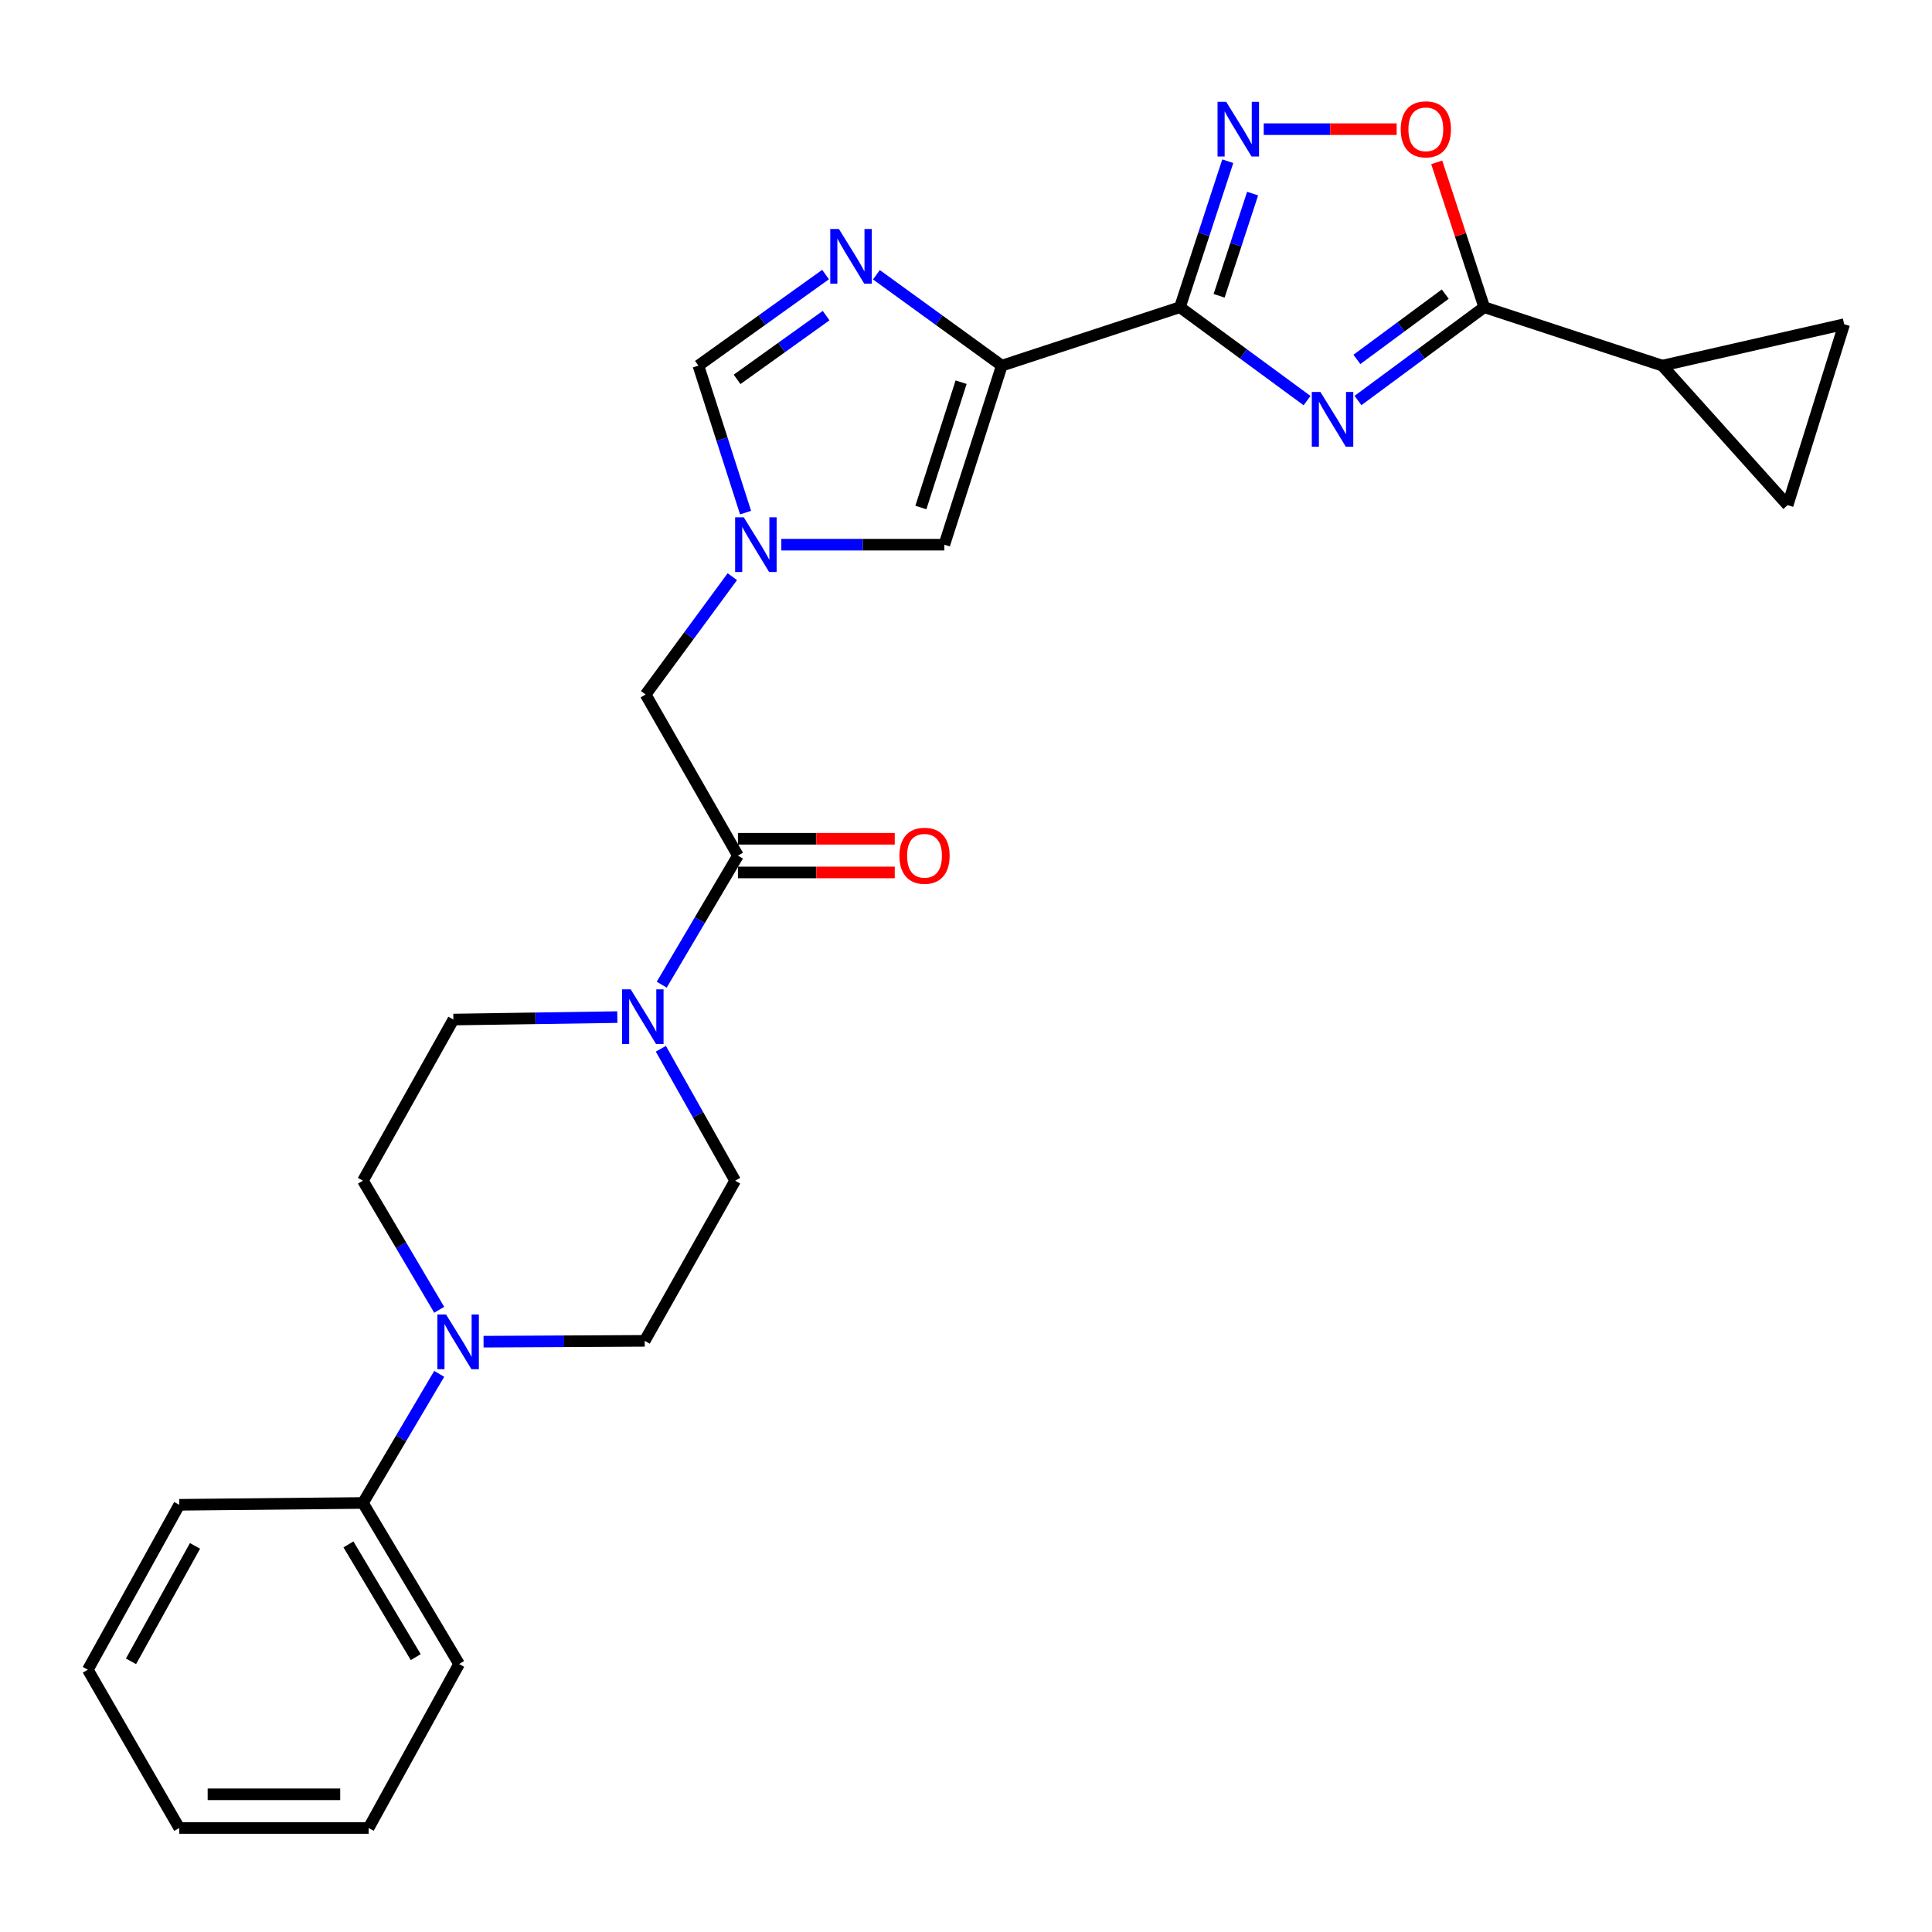 <?xml version='1.0' encoding='iso-8859-1'?>
<svg version='1.1' baseProfile='full'
              xmlns='http://www.w3.org/2000/svg'
                      xmlns:rdkit='http://www.rdkit.org/xml'
                      xmlns:xlink='http://www.w3.org/1999/xlink'
                  xml:space='preserve'
width='1000px' height='1000px' viewBox='0 0 1000 1000'>
<!-- END OF HEADER -->
<rect style='opacity:1.0;fill:#FFFFFF;stroke:none' width='1000' height='1000' x='0' y='0'> </rect>
<path class='bond-0' d='M 610.728,159.01 L 643.628,183.183' style='fill:none;fill-rule:evenodd;stroke:#000000;stroke-width:6px;stroke-linecap:butt;stroke-linejoin:miter;stroke-opacity:1' />
<path class='bond-0' d='M 643.628,183.183 L 676.529,207.356' style='fill:none;fill-rule:evenodd;stroke:#0000FF;stroke-width:6px;stroke-linecap:butt;stroke-linejoin:miter;stroke-opacity:1' />
<path class='bond-1' d='M 610.728,159.01 L 518.532,189.254' style='fill:none;fill-rule:evenodd;stroke:#000000;stroke-width:6px;stroke-linecap:butt;stroke-linejoin:miter;stroke-opacity:1' />
<path class='bond-3' d='M 610.728,159.01 L 623.113,121.224' style='fill:none;fill-rule:evenodd;stroke:#000000;stroke-width:6px;stroke-linecap:butt;stroke-linejoin:miter;stroke-opacity:1' />
<path class='bond-3' d='M 623.113,121.224 L 635.497,83.438' style='fill:none;fill-rule:evenodd;stroke:#0000FF;stroke-width:6px;stroke-linecap:butt;stroke-linejoin:miter;stroke-opacity:1' />
<path class='bond-3' d='M 631.013,153.105 L 639.683,126.655' style='fill:none;fill-rule:evenodd;stroke:#000000;stroke-width:6px;stroke-linecap:butt;stroke-linejoin:miter;stroke-opacity:1' />
<path class='bond-3' d='M 639.683,126.655 L 648.352,100.205' style='fill:none;fill-rule:evenodd;stroke:#0000FF;stroke-width:6px;stroke-linecap:butt;stroke-linejoin:miter;stroke-opacity:1' />
<path class='bond-2' d='M 702.9,207.304 L 735.563,183.157' style='fill:none;fill-rule:evenodd;stroke:#0000FF;stroke-width:6px;stroke-linecap:butt;stroke-linejoin:miter;stroke-opacity:1' />
<path class='bond-2' d='M 735.563,183.157 L 768.226,159.01' style='fill:none;fill-rule:evenodd;stroke:#000000;stroke-width:6px;stroke-linecap:butt;stroke-linejoin:miter;stroke-opacity:1' />
<path class='bond-2' d='M 702.333,186.038 L 725.197,169.135' style='fill:none;fill-rule:evenodd;stroke:#0000FF;stroke-width:6px;stroke-linecap:butt;stroke-linejoin:miter;stroke-opacity:1' />
<path class='bond-2' d='M 725.197,169.135 L 748.062,152.232' style='fill:none;fill-rule:evenodd;stroke:#000000;stroke-width:6px;stroke-linecap:butt;stroke-linejoin:miter;stroke-opacity:1' />
<path class='bond-4' d='M 518.532,189.254 L 486.081,165.733' style='fill:none;fill-rule:evenodd;stroke:#000000;stroke-width:6px;stroke-linecap:butt;stroke-linejoin:miter;stroke-opacity:1' />
<path class='bond-4' d='M 486.081,165.733 L 453.63,142.211' style='fill:none;fill-rule:evenodd;stroke:#0000FF;stroke-width:6px;stroke-linecap:butt;stroke-linejoin:miter;stroke-opacity:1' />
<path class='bond-7' d='M 518.532,189.254 L 488.782,281.925' style='fill:none;fill-rule:evenodd;stroke:#000000;stroke-width:6px;stroke-linecap:butt;stroke-linejoin:miter;stroke-opacity:1' />
<path class='bond-7' d='M 497.467,197.825 L 476.642,262.694' style='fill:none;fill-rule:evenodd;stroke:#000000;stroke-width:6px;stroke-linecap:butt;stroke-linejoin:miter;stroke-opacity:1' />
<path class='bond-10' d='M 768.226,159.01 L 860.412,189.254' style='fill:none;fill-rule:evenodd;stroke:#000000;stroke-width:6px;stroke-linecap:butt;stroke-linejoin:miter;stroke-opacity:1' />
<path class='bond-27' d='M 768.226,159.01 L 755.936,121.524' style='fill:none;fill-rule:evenodd;stroke:#000000;stroke-width:6px;stroke-linecap:butt;stroke-linejoin:miter;stroke-opacity:1' />
<path class='bond-27' d='M 755.936,121.524 L 743.646,84.038' style='fill:none;fill-rule:evenodd;stroke:#FF0000;stroke-width:6px;stroke-linecap:butt;stroke-linejoin:miter;stroke-opacity:1' />
<path class='bond-6' d='M 654.1,66.853 L 688.507,66.853' style='fill:none;fill-rule:evenodd;stroke:#0000FF;stroke-width:6px;stroke-linecap:butt;stroke-linejoin:miter;stroke-opacity:1' />
<path class='bond-6' d='M 688.507,66.853 L 722.914,66.853' style='fill:none;fill-rule:evenodd;stroke:#FF0000;stroke-width:6px;stroke-linecap:butt;stroke-linejoin:miter;stroke-opacity:1' />
<path class='bond-12' d='M 427.311,142.111 L 394.4,165.683' style='fill:none;fill-rule:evenodd;stroke:#0000FF;stroke-width:6px;stroke-linecap:butt;stroke-linejoin:miter;stroke-opacity:1' />
<path class='bond-12' d='M 394.4,165.683 L 361.489,189.254' style='fill:none;fill-rule:evenodd;stroke:#000000;stroke-width:6px;stroke-linecap:butt;stroke-linejoin:miter;stroke-opacity:1' />
<path class='bond-12' d='M 427.591,163.359 L 404.553,179.859' style='fill:none;fill-rule:evenodd;stroke:#0000FF;stroke-width:6px;stroke-linecap:butt;stroke-linejoin:miter;stroke-opacity:1' />
<path class='bond-12' d='M 404.553,179.859 L 381.515,196.359' style='fill:none;fill-rule:evenodd;stroke:#000000;stroke-width:6px;stroke-linecap:butt;stroke-linejoin:miter;stroke-opacity:1' />
<path class='bond-5' d='M 404.417,281.925 L 446.6,281.925' style='fill:none;fill-rule:evenodd;stroke:#0000FF;stroke-width:6px;stroke-linecap:butt;stroke-linejoin:miter;stroke-opacity:1' />
<path class='bond-5' d='M 446.6,281.925 L 488.782,281.925' style='fill:none;fill-rule:evenodd;stroke:#000000;stroke-width:6px;stroke-linecap:butt;stroke-linejoin:miter;stroke-opacity:1' />
<path class='bond-15' d='M 379.05,298.492 L 356.615,328.987' style='fill:none;fill-rule:evenodd;stroke:#0000FF;stroke-width:6px;stroke-linecap:butt;stroke-linejoin:miter;stroke-opacity:1' />
<path class='bond-15' d='M 356.615,328.987 L 334.18,359.482' style='fill:none;fill-rule:evenodd;stroke:#000000;stroke-width:6px;stroke-linecap:butt;stroke-linejoin:miter;stroke-opacity:1' />
<path class='bond-28' d='M 385.912,265.331 L 373.7,227.293' style='fill:none;fill-rule:evenodd;stroke:#0000FF;stroke-width:6px;stroke-linecap:butt;stroke-linejoin:miter;stroke-opacity:1' />
<path class='bond-28' d='M 373.7,227.293 L 361.489,189.254' style='fill:none;fill-rule:evenodd;stroke:#000000;stroke-width:6px;stroke-linecap:butt;stroke-linejoin:miter;stroke-opacity:1' />
<path class='bond-8' d='M 342.508,509.671 L 362.233,476.267' style='fill:none;fill-rule:evenodd;stroke:#0000FF;stroke-width:6px;stroke-linecap:butt;stroke-linejoin:miter;stroke-opacity:1' />
<path class='bond-8' d='M 362.233,476.267 L 381.958,442.862' style='fill:none;fill-rule:evenodd;stroke:#000000;stroke-width:6px;stroke-linecap:butt;stroke-linejoin:miter;stroke-opacity:1' />
<path class='bond-16' d='M 342.063,542.847 L 361.289,576.986' style='fill:none;fill-rule:evenodd;stroke:#0000FF;stroke-width:6px;stroke-linecap:butt;stroke-linejoin:miter;stroke-opacity:1' />
<path class='bond-16' d='M 361.289,576.986 L 380.515,611.124' style='fill:none;fill-rule:evenodd;stroke:#000000;stroke-width:6px;stroke-linecap:butt;stroke-linejoin:miter;stroke-opacity:1' />
<path class='bond-17' d='M 319.525,526.449 L 277.098,527.082' style='fill:none;fill-rule:evenodd;stroke:#0000FF;stroke-width:6px;stroke-linecap:butt;stroke-linejoin:miter;stroke-opacity:1' />
<path class='bond-17' d='M 277.098,527.082 L 234.67,527.715' style='fill:none;fill-rule:evenodd;stroke:#000000;stroke-width:6px;stroke-linecap:butt;stroke-linejoin:miter;stroke-opacity:1' />
<path class='bond-9' d='M 381.958,442.862 L 334.18,359.482' style='fill:none;fill-rule:evenodd;stroke:#000000;stroke-width:6px;stroke-linecap:butt;stroke-linejoin:miter;stroke-opacity:1' />
<path class='bond-20' d='M 381.958,451.581 L 422.538,451.581' style='fill:none;fill-rule:evenodd;stroke:#000000;stroke-width:6px;stroke-linecap:butt;stroke-linejoin:miter;stroke-opacity:1' />
<path class='bond-20' d='M 422.538,451.581 L 463.118,451.581' style='fill:none;fill-rule:evenodd;stroke:#FF0000;stroke-width:6px;stroke-linecap:butt;stroke-linejoin:miter;stroke-opacity:1' />
<path class='bond-20' d='M 381.958,434.144 L 422.538,434.144' style='fill:none;fill-rule:evenodd;stroke:#000000;stroke-width:6px;stroke-linecap:butt;stroke-linejoin:miter;stroke-opacity:1' />
<path class='bond-20' d='M 422.538,434.144 L 463.118,434.144' style='fill:none;fill-rule:evenodd;stroke:#FF0000;stroke-width:6px;stroke-linecap:butt;stroke-linejoin:miter;stroke-opacity:1' />
<path class='bond-13' d='M 860.412,189.254 L 925.28,261.455' style='fill:none;fill-rule:evenodd;stroke:#000000;stroke-width:6px;stroke-linecap:butt;stroke-linejoin:miter;stroke-opacity:1' />
<path class='bond-14' d='M 860.412,189.254 L 954.545,167.806' style='fill:none;fill-rule:evenodd;stroke:#000000;stroke-width:6px;stroke-linecap:butt;stroke-linejoin:miter;stroke-opacity:1' />
<path class='bond-11' d='M 227.335,677.942 L 207.597,644.533' style='fill:none;fill-rule:evenodd;stroke:#0000FF;stroke-width:6px;stroke-linecap:butt;stroke-linejoin:miter;stroke-opacity:1' />
<path class='bond-11' d='M 207.597,644.533 L 187.86,611.124' style='fill:none;fill-rule:evenodd;stroke:#000000;stroke-width:6px;stroke-linecap:butt;stroke-linejoin:miter;stroke-opacity:1' />
<path class='bond-21' d='M 227.336,711.105 L 207.598,744.519' style='fill:none;fill-rule:evenodd;stroke:#0000FF;stroke-width:6px;stroke-linecap:butt;stroke-linejoin:miter;stroke-opacity:1' />
<path class='bond-21' d='M 207.598,744.519 L 187.86,777.932' style='fill:none;fill-rule:evenodd;stroke:#000000;stroke-width:6px;stroke-linecap:butt;stroke-linejoin:miter;stroke-opacity:1' />
<path class='bond-30' d='M 250.285,694.455 L 291.99,694.237' style='fill:none;fill-rule:evenodd;stroke:#0000FF;stroke-width:6px;stroke-linecap:butt;stroke-linejoin:miter;stroke-opacity:1' />
<path class='bond-30' d='M 291.99,694.237 L 333.695,694.02' style='fill:none;fill-rule:evenodd;stroke:#000000;stroke-width:6px;stroke-linecap:butt;stroke-linejoin:miter;stroke-opacity:1' />
<path class='bond-29' d='M 925.28,261.455 L 954.545,167.806' style='fill:none;fill-rule:evenodd;stroke:#000000;stroke-width:6px;stroke-linecap:butt;stroke-linejoin:miter;stroke-opacity:1' />
<path class='bond-18' d='M 380.515,611.124 L 333.695,694.02' style='fill:none;fill-rule:evenodd;stroke:#000000;stroke-width:6px;stroke-linecap:butt;stroke-linejoin:miter;stroke-opacity:1' />
<path class='bond-19' d='M 234.67,527.715 L 187.86,611.124' style='fill:none;fill-rule:evenodd;stroke:#000000;stroke-width:6px;stroke-linecap:butt;stroke-linejoin:miter;stroke-opacity:1' />
<path class='bond-22' d='M 187.86,777.932 L 237.625,861.293' style='fill:none;fill-rule:evenodd;stroke:#000000;stroke-width:6px;stroke-linecap:butt;stroke-linejoin:miter;stroke-opacity:1' />
<path class='bond-22' d='M 180.353,799.375 L 215.188,857.727' style='fill:none;fill-rule:evenodd;stroke:#000000;stroke-width:6px;stroke-linecap:butt;stroke-linejoin:miter;stroke-opacity:1' />
<path class='bond-23' d='M 187.86,777.932 L 92.787,778.882' style='fill:none;fill-rule:evenodd;stroke:#000000;stroke-width:6px;stroke-linecap:butt;stroke-linejoin:miter;stroke-opacity:1' />
<path class='bond-25' d='M 237.625,861.293 L 190.796,946.165' style='fill:none;fill-rule:evenodd;stroke:#000000;stroke-width:6px;stroke-linecap:butt;stroke-linejoin:miter;stroke-opacity:1' />
<path class='bond-24' d='M 92.787,778.882 L 45.455,864.248' style='fill:none;fill-rule:evenodd;stroke:#000000;stroke-width:6px;stroke-linecap:butt;stroke-linejoin:miter;stroke-opacity:1' />
<path class='bond-24' d='M 100.938,800.142 L 67.805,859.899' style='fill:none;fill-rule:evenodd;stroke:#000000;stroke-width:6px;stroke-linecap:butt;stroke-linejoin:miter;stroke-opacity:1' />
<path class='bond-26' d='M 45.455,864.248 L 92.787,946.165' style='fill:none;fill-rule:evenodd;stroke:#000000;stroke-width:6px;stroke-linecap:butt;stroke-linejoin:miter;stroke-opacity:1' />
<path class='bond-31' d='M 190.796,946.165 L 92.787,946.165' style='fill:none;fill-rule:evenodd;stroke:#000000;stroke-width:6px;stroke-linecap:butt;stroke-linejoin:miter;stroke-opacity:1' />
<path class='bond-31' d='M 176.094,928.727 L 107.489,928.727' style='fill:none;fill-rule:evenodd;stroke:#000000;stroke-width:6px;stroke-linecap:butt;stroke-linejoin:miter;stroke-opacity:1' />
<path  class='atom-1' d='M 683.459 202.888
L 692.739 217.888
Q 693.659 219.368, 695.139 222.048
Q 696.619 224.728, 696.699 224.888
L 696.699 202.888
L 700.459 202.888
L 700.459 231.208
L 696.579 231.208
L 686.619 214.808
Q 685.459 212.888, 684.219 210.688
Q 683.019 208.488, 682.659 207.808
L 682.659 231.208
L 678.979 231.208
L 678.979 202.888
L 683.459 202.888
' fill='#0000FF'/>
<path  class='atom-4' d='M 634.673 52.693
L 643.953 67.693
Q 644.873 69.173, 646.353 71.853
Q 647.833 74.533, 647.913 74.693
L 647.913 52.693
L 651.673 52.693
L 651.673 81.013
L 647.793 81.013
L 637.833 64.613
Q 636.673 62.693, 635.433 60.493
Q 634.233 58.293, 633.873 57.613
L 633.873 81.013
L 630.193 81.013
L 630.193 52.693
L 634.673 52.693
' fill='#0000FF'/>
<path  class='atom-5' d='M 434.22 118.52
L 443.5 133.52
Q 444.42 135, 445.9 137.68
Q 447.38 140.36, 447.46 140.52
L 447.46 118.52
L 451.22 118.52
L 451.22 146.84
L 447.34 146.84
L 437.38 130.44
Q 436.22 128.52, 434.98 126.32
Q 433.78 124.12, 433.42 123.44
L 433.42 146.84
L 429.74 146.84
L 429.74 118.52
L 434.22 118.52
' fill='#0000FF'/>
<path  class='atom-6' d='M 384.979 267.765
L 394.259 282.765
Q 395.179 284.245, 396.659 286.925
Q 398.139 289.605, 398.219 289.765
L 398.219 267.765
L 401.979 267.765
L 401.979 296.085
L 398.099 296.085
L 388.139 279.685
Q 386.979 277.765, 385.739 275.565
Q 384.539 273.365, 384.179 272.685
L 384.179 296.085
L 380.499 296.085
L 380.499 267.765
L 384.979 267.765
' fill='#0000FF'/>
<path  class='atom-7' d='M 725.011 66.933
Q 725.011 60.133, 728.371 56.333
Q 731.731 52.533, 738.011 52.533
Q 744.291 52.533, 747.651 56.333
Q 751.011 60.133, 751.011 66.933
Q 751.011 73.813, 747.611 77.733
Q 744.211 81.613, 738.011 81.613
Q 731.771 81.613, 728.371 77.733
Q 725.011 73.853, 725.011 66.933
M 738.011 78.413
Q 742.331 78.413, 744.651 75.533
Q 747.011 72.613, 747.011 66.933
Q 747.011 61.373, 744.651 58.573
Q 742.331 55.733, 738.011 55.733
Q 733.691 55.733, 731.331 58.533
Q 729.011 61.333, 729.011 66.933
Q 729.011 72.653, 731.331 75.533
Q 733.691 78.413, 738.011 78.413
' fill='#FF0000'/>
<path  class='atom-9' d='M 326.457 512.092
L 335.737 527.092
Q 336.657 528.572, 338.137 531.252
Q 339.617 533.932, 339.697 534.092
L 339.697 512.092
L 343.457 512.092
L 343.457 540.412
L 339.577 540.412
L 329.617 524.012
Q 328.457 522.092, 327.217 519.892
Q 326.017 517.692, 325.657 517.012
L 325.657 540.412
L 321.977 540.412
L 321.977 512.092
L 326.457 512.092
' fill='#0000FF'/>
<path  class='atom-12' d='M 230.871 680.363
L 240.151 695.363
Q 241.071 696.843, 242.551 699.523
Q 244.031 702.203, 244.111 702.363
L 244.111 680.363
L 247.871 680.363
L 247.871 708.683
L 243.991 708.683
L 234.031 692.283
Q 232.871 690.363, 231.631 688.163
Q 230.431 685.963, 230.071 685.283
L 230.071 708.683
L 226.391 708.683
L 226.391 680.363
L 230.871 680.363
' fill='#0000FF'/>
<path  class='atom-21' d='M 465.533 442.942
Q 465.533 436.142, 468.893 432.342
Q 472.253 428.542, 478.533 428.542
Q 484.813 428.542, 488.173 432.342
Q 491.533 436.142, 491.533 442.942
Q 491.533 449.822, 488.133 453.742
Q 484.733 457.622, 478.533 457.622
Q 472.293 457.622, 468.893 453.742
Q 465.533 449.862, 465.533 442.942
M 478.533 454.422
Q 482.853 454.422, 485.173 451.542
Q 487.533 448.622, 487.533 442.942
Q 487.533 437.382, 485.173 434.582
Q 482.853 431.742, 478.533 431.742
Q 474.213 431.742, 471.853 434.542
Q 469.533 437.342, 469.533 442.942
Q 469.533 448.662, 471.853 451.542
Q 474.213 454.422, 478.533 454.422
' fill='#FF0000'/>
</svg>
